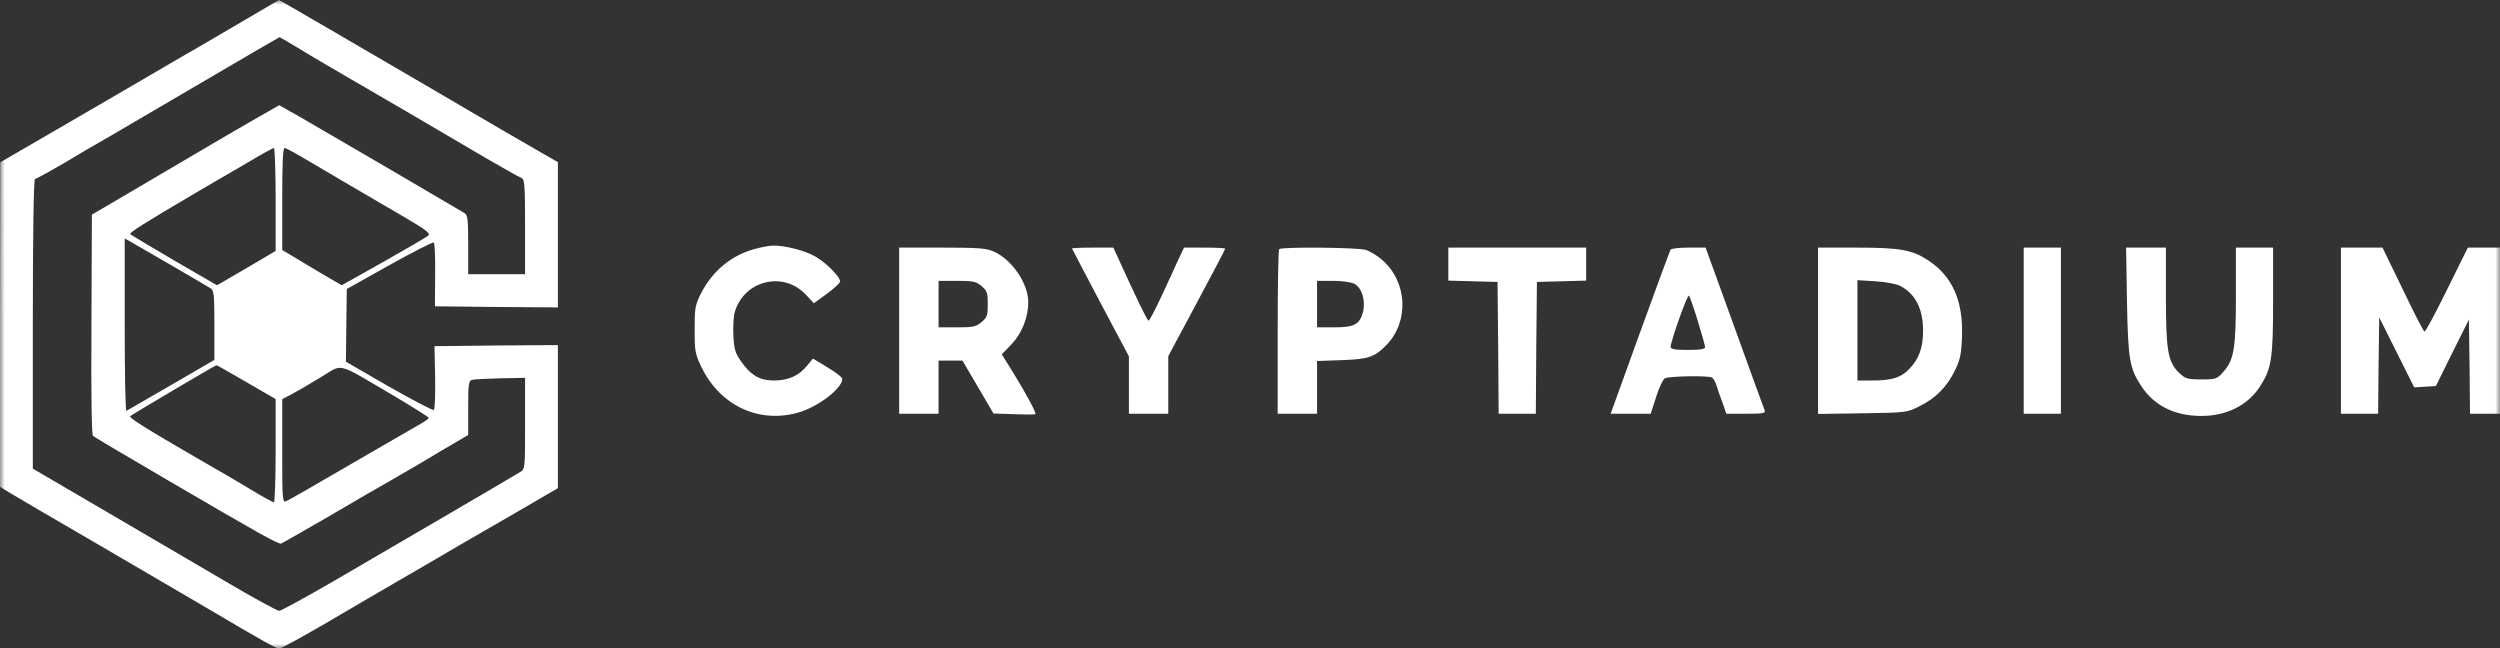 <svg width="266" height="69" viewBox="0 0 266 69" fill="none" xmlns="http://www.w3.org/2000/svg"><rect x="0" y="0" width="266" height="69" fill="#333333" stroke="none"/><mask id="mask0_302_334" style="mask-type:luminance" maskUnits="userSpaceOnUse" x="0" y="0" width="266" height="69"><path d="M266 0H0V69H266V0Z" fill="white"/></mask><g mask="url(#mask0_302_334)"><path fill-rule="evenodd" clip-rule="evenodd" d="M25.257 2.592C24.56 2.999 23.855 3.412 23.19 3.802L23.188 3.803C21.542 4.767 20.134 5.593 19.67 5.844C19.391 6.012 18.79 6.361 18.022 6.806C17.063 7.364 15.842 8.072 14.665 8.766C13.306 9.568 11.103 10.845 8.917 12.112L8.91 12.116C7.693 12.822 6.48 13.524 5.424 14.139L0.023 17.274L0 34.547V51.797L1.001 52.41C1.536 52.74 5.796 55.238 10.475 57.948C15.154 60.681 20.275 63.674 21.881 64.617C28.096 68.293 29.377 69 29.726 69C29.912 69 32.194 67.751 34.777 66.243C37.338 64.735 41.179 62.496 43.297 61.27C45.416 60.045 47.883 58.608 48.791 58.066C49.268 57.788 50.222 57.237 51.369 56.577C52.458 55.948 53.722 55.22 54.913 54.531L59.359 51.938V44.327V36.715L52.795 36.762L46.23 36.833L46.3 40.156C46.323 41.994 46.277 43.549 46.16 43.62C46.044 43.691 43.902 42.559 41.365 41.122L36.803 38.483L36.849 34.618L36.896 30.753L41.435 28.208C43.926 26.818 46.044 25.733 46.16 25.804C46.254 25.851 46.323 27.407 46.3 29.245L46.277 32.591L52.818 32.662L59.359 32.709V24.979V17.25L57.916 16.425C56.379 15.553 51.514 12.725 44.81 8.79L41.611 6.924C36.716 4.069 31.932 1.278 30.843 0.66L29.68 0L25.257 2.592ZM31.495 4.972C32.403 5.538 34.684 6.881 36.547 7.965C40.993 10.534 44.857 12.796 51.794 16.873C53.586 17.91 55.239 18.852 55.472 18.923C55.821 19.088 55.867 19.559 55.867 24.131V29.174H52.841H49.815V26.04C49.815 23.33 49.768 22.882 49.419 22.67C48.535 22.128 35.313 14.399 31.798 12.372L29.703 11.194L28.888 11.665C25.932 13.338 22.184 15.53 11.476 21.845L9.777 22.835L9.73 34.5C9.684 42.088 9.753 46.259 9.893 46.377C10.103 46.542 13.036 48.286 18.041 51.208C27.724 56.864 29.656 57.948 29.912 57.83C30.098 57.759 32.356 56.463 34.964 54.955C37.571 53.423 40.504 51.726 41.505 51.161C42.243 50.743 43.286 50.134 44.157 49.625C44.465 49.444 44.752 49.276 44.996 49.134C45.928 48.569 47.371 47.697 48.255 47.202L49.815 46.283V43.408C49.815 40.863 49.861 40.509 50.234 40.415C50.443 40.344 51.817 40.297 53.26 40.25L55.867 40.203V45.057C55.867 49.818 55.867 49.912 55.355 50.218C54.797 50.572 44.647 56.51 35.452 61.86C32.473 63.58 29.889 64.994 29.703 64.994C29.517 64.994 27.119 63.698 24.395 62.095C23.024 61.288 20.867 60.027 18.505 58.646L18.503 58.644C16.175 57.283 13.648 55.805 11.476 54.531L3.492 49.865V34.453C3.492 24.862 3.585 19.041 3.724 19.041C3.841 19.041 5.214 18.287 6.797 17.368C8.357 16.425 10.01 15.459 10.475 15.2C10.803 15.025 12.357 14.113 14.286 12.981L14.289 12.98L14.298 12.975L14.304 12.971L14.308 12.969L14.31 12.968C14.978 12.576 15.69 12.158 16.411 11.736L19.202 10.101C25.62 6.342 29.688 3.959 29.749 3.959C29.773 3.959 30.564 4.407 31.495 4.972ZM29.33 21.233V26.7L26.211 28.538L23.092 30.352L18.576 27.737C16.108 26.299 13.99 25.027 13.874 24.932C13.711 24.767 14.921 23.99 21.532 20.101C22.209 19.718 23.217 19.127 24.23 18.532C24.958 18.105 25.691 17.675 26.304 17.321C27.771 16.449 29.051 15.742 29.144 15.742C29.237 15.742 29.33 18.216 29.33 21.233ZM33.241 17.368C36.36 19.206 39.2 20.879 43.134 23.165C45.346 24.461 45.811 24.838 45.578 25.05C45.416 25.215 43.274 26.464 40.806 27.855L36.36 30.352L34.172 29.08C32.985 28.373 31.565 27.524 31.03 27.195L30.029 26.605V21.162C30.029 17.439 30.098 15.742 30.285 15.742C30.424 15.742 31.751 16.472 33.241 17.368ZM18.157 28.184C20.275 29.41 22.184 30.541 22.417 30.682C22.766 30.918 22.812 31.366 22.812 34.618V38.294L18.227 40.957C16.861 41.743 15.61 42.468 14.732 42.977C13.978 43.414 13.498 43.692 13.455 43.714C13.338 43.761 13.268 39.661 13.268 34.594V25.38L13.804 25.663C14.083 25.828 16.039 26.959 18.157 28.184ZM26.211 40.651L29.33 42.465V47.956C29.33 50.972 29.237 53.447 29.144 53.447C29.051 53.447 27.957 52.858 26.746 52.127C25.559 51.397 22.999 49.912 21.067 48.804C15.457 45.552 13.688 44.445 13.85 44.28C13.99 44.138 22.836 38.907 23.022 38.86C23.062 38.839 24.129 39.453 25.53 40.259L26.211 40.651ZM41.621 41.947C43.809 43.243 45.625 44.374 45.625 44.468C45.625 44.539 45.229 44.822 44.74 45.105C44.42 45.282 42.75 46.25 40.573 47.511L40.561 47.518L40.555 47.521L40.498 47.554C39.526 48.117 38.456 48.737 37.361 49.37C33.776 51.467 30.657 53.258 30.424 53.329C30.052 53.494 30.029 53.14 30.029 47.979V42.465L31.03 41.947C31.565 41.664 32.962 40.863 34.102 40.156C34.342 40.011 34.55 39.879 34.736 39.761L34.738 39.76C35.246 39.436 35.587 39.219 35.952 39.157C36.685 39.032 37.522 39.526 40.038 41.014L40.044 41.018C40.508 41.292 41.032 41.602 41.621 41.947ZM80.309 26.488C77.795 27.171 75.793 28.845 74.583 31.224C73.954 32.474 73.908 32.803 73.908 35.066C73.908 37.375 73.954 37.658 74.653 39.096C76.678 43.243 80.891 45.152 85.151 43.832C87.246 43.149 89.621 41.287 89.621 40.297C89.621 40.156 88.922 39.614 88.061 39.096L86.501 38.153L85.85 38.931C84.988 39.991 83.871 40.486 82.335 40.486C80.822 40.486 79.867 39.92 78.82 38.412C78.214 37.54 78.098 37.116 78.028 35.655C77.982 34.689 78.051 33.557 78.214 33.086C79.285 29.787 83.382 28.845 85.733 31.342L86.594 32.261L87.991 31.248C88.759 30.683 89.388 30.093 89.388 29.952C89.388 29.434 87.828 27.878 86.664 27.242C85.57 26.629 83.382 26.087 82.195 26.134C81.869 26.134 81.008 26.299 80.309 26.488ZM95.673 44.021V35.183V26.346H100.282C104.216 26.346 105.007 26.417 105.799 26.794C107.707 27.666 109.407 30.188 109.407 32.144C109.407 33.769 108.732 35.466 107.614 36.645L106.59 37.705L107.638 39.378C109.29 42.065 110.315 43.997 110.152 44.068C110.059 44.115 109.034 44.115 107.847 44.068L105.705 43.997L104.053 41.169L102.4 38.365H101.143H99.863V41.193V44.021H97.768H95.673ZM105.1 32.356C105.1 31.177 105.03 30.942 104.448 30.447C103.866 29.952 103.564 29.881 101.818 29.881H99.863V32.356V34.83H101.818C103.564 34.83 103.866 34.759 104.448 34.264C105.03 33.769 105.1 33.534 105.1 32.356ZM114.063 26.441C114.063 26.464 115.436 29.08 117.089 32.214L120.115 37.917V40.957V44.021H122.21H124.305V40.957V37.893L127.331 32.238C129.007 29.127 130.357 26.535 130.357 26.464C130.357 26.393 129.379 26.346 128.169 26.346H125.981L125.236 27.925C124.873 28.746 124.158 30.279 123.594 31.492L123.592 31.495L123.444 31.814C122.838 33.086 122.303 34.123 122.21 34.123C122.07 34.123 120.883 31.672 119.021 27.572L118.462 26.346H116.251C115.04 26.346 114.063 26.393 114.063 26.441ZM135.944 35.348C135.944 30.565 136.014 26.582 136.107 26.511C136.339 26.252 144.347 26.323 145.278 26.582C145.721 26.7 146.535 27.195 147.048 27.642C149.748 29.975 149.957 34.17 147.536 36.692C146.279 37.988 145.628 38.223 142.764 38.318L140.134 38.412V41.216V44.021H138.039H135.944V35.348ZM145.022 33.204C145.325 32.002 144.906 30.612 144.091 30.188C143.765 30.022 142.741 29.881 141.833 29.881H140.134V32.355V34.83H141.95C144.091 34.83 144.673 34.523 145.022 33.204ZM154.101 28.114V29.858L156.731 29.928L159.338 29.999L159.408 36.998L159.455 44.021H161.433H163.412L163.459 36.998L163.528 29.999L166.159 29.928L168.766 29.858V28.114V26.346H161.433H154.101V28.114ZM174.492 35.395C176.215 30.635 177.681 26.676 177.751 26.558C177.821 26.441 178.682 26.346 179.683 26.346H181.476L184.525 34.759C186.201 39.402 187.644 43.384 187.737 43.596C187.877 43.973 187.714 44.021 185.805 44.021H183.687L183.245 42.772C182.989 42.112 182.709 41.287 182.616 40.957C182.523 40.627 182.314 40.297 182.174 40.179C181.848 39.944 177.611 40.014 177.146 40.25C176.936 40.368 176.517 41.24 176.215 42.23L175.633 44.021H173.514H171.373L174.492 35.395ZM181.429 36.904C181.406 36.739 181.057 35.49 180.637 34.123C180.219 32.756 179.8 31.554 179.706 31.46C179.544 31.271 177.821 36.15 177.751 36.904C177.728 37.139 178.193 37.233 179.59 37.233C180.987 37.233 181.452 37.139 181.429 36.904ZM193.441 35.207V44.044L198.166 43.974L198.188 43.973C202.822 43.903 202.893 43.902 204.241 43.219C205.988 42.347 207.15 41.169 208.012 39.402C208.571 38.247 208.689 37.681 208.757 35.773C208.896 32.096 207.756 29.457 205.313 27.808C203.543 26.582 202.217 26.347 197.584 26.347H193.441V35.207ZM202.192 30.423C203.799 31.272 204.615 32.851 204.615 35.184C204.615 36.975 204.195 38.176 203.147 39.26C202.263 40.18 201.285 40.486 199.214 40.486H197.631V35.16V29.811L199.563 29.928C200.633 29.999 201.797 30.211 202.192 30.423ZM215.322 44.021V35.183V26.346H217.3H219.279V35.183V44.021H217.3H215.322ZM226.31 32.049C226.425 38.341 226.588 39.213 227.892 41.169C229.265 43.196 231.431 44.256 234.223 44.256C236.924 44.256 239.158 43.125 240.463 41.122C241.696 39.213 241.859 38.176 241.859 31.931V26.346H239.879H237.901V31.295C237.901 36.998 237.715 38.2 236.645 39.472C235.876 40.344 235.83 40.368 234.223 40.368C232.711 40.368 232.525 40.297 231.849 39.661C230.662 38.506 230.452 37.304 230.452 31.484V26.346H228.334H226.217L226.31 32.049ZM249.074 44.021V35.183V26.346H251.287H253.497L255.663 30.8C256.826 33.251 257.874 35.278 257.966 35.278C258.084 35.301 259.153 33.275 260.365 30.824L262.577 26.346H264.788H267V35.183V44.021H264.905H262.809L262.763 39.001L262.692 34.005L260.924 37.54L259.178 41.075L258.013 41.145L256.872 41.216L255.011 37.493L253.148 33.769L253.079 38.883L253.033 44.021H251.054H249.074Z" fill="white"/></g></svg>